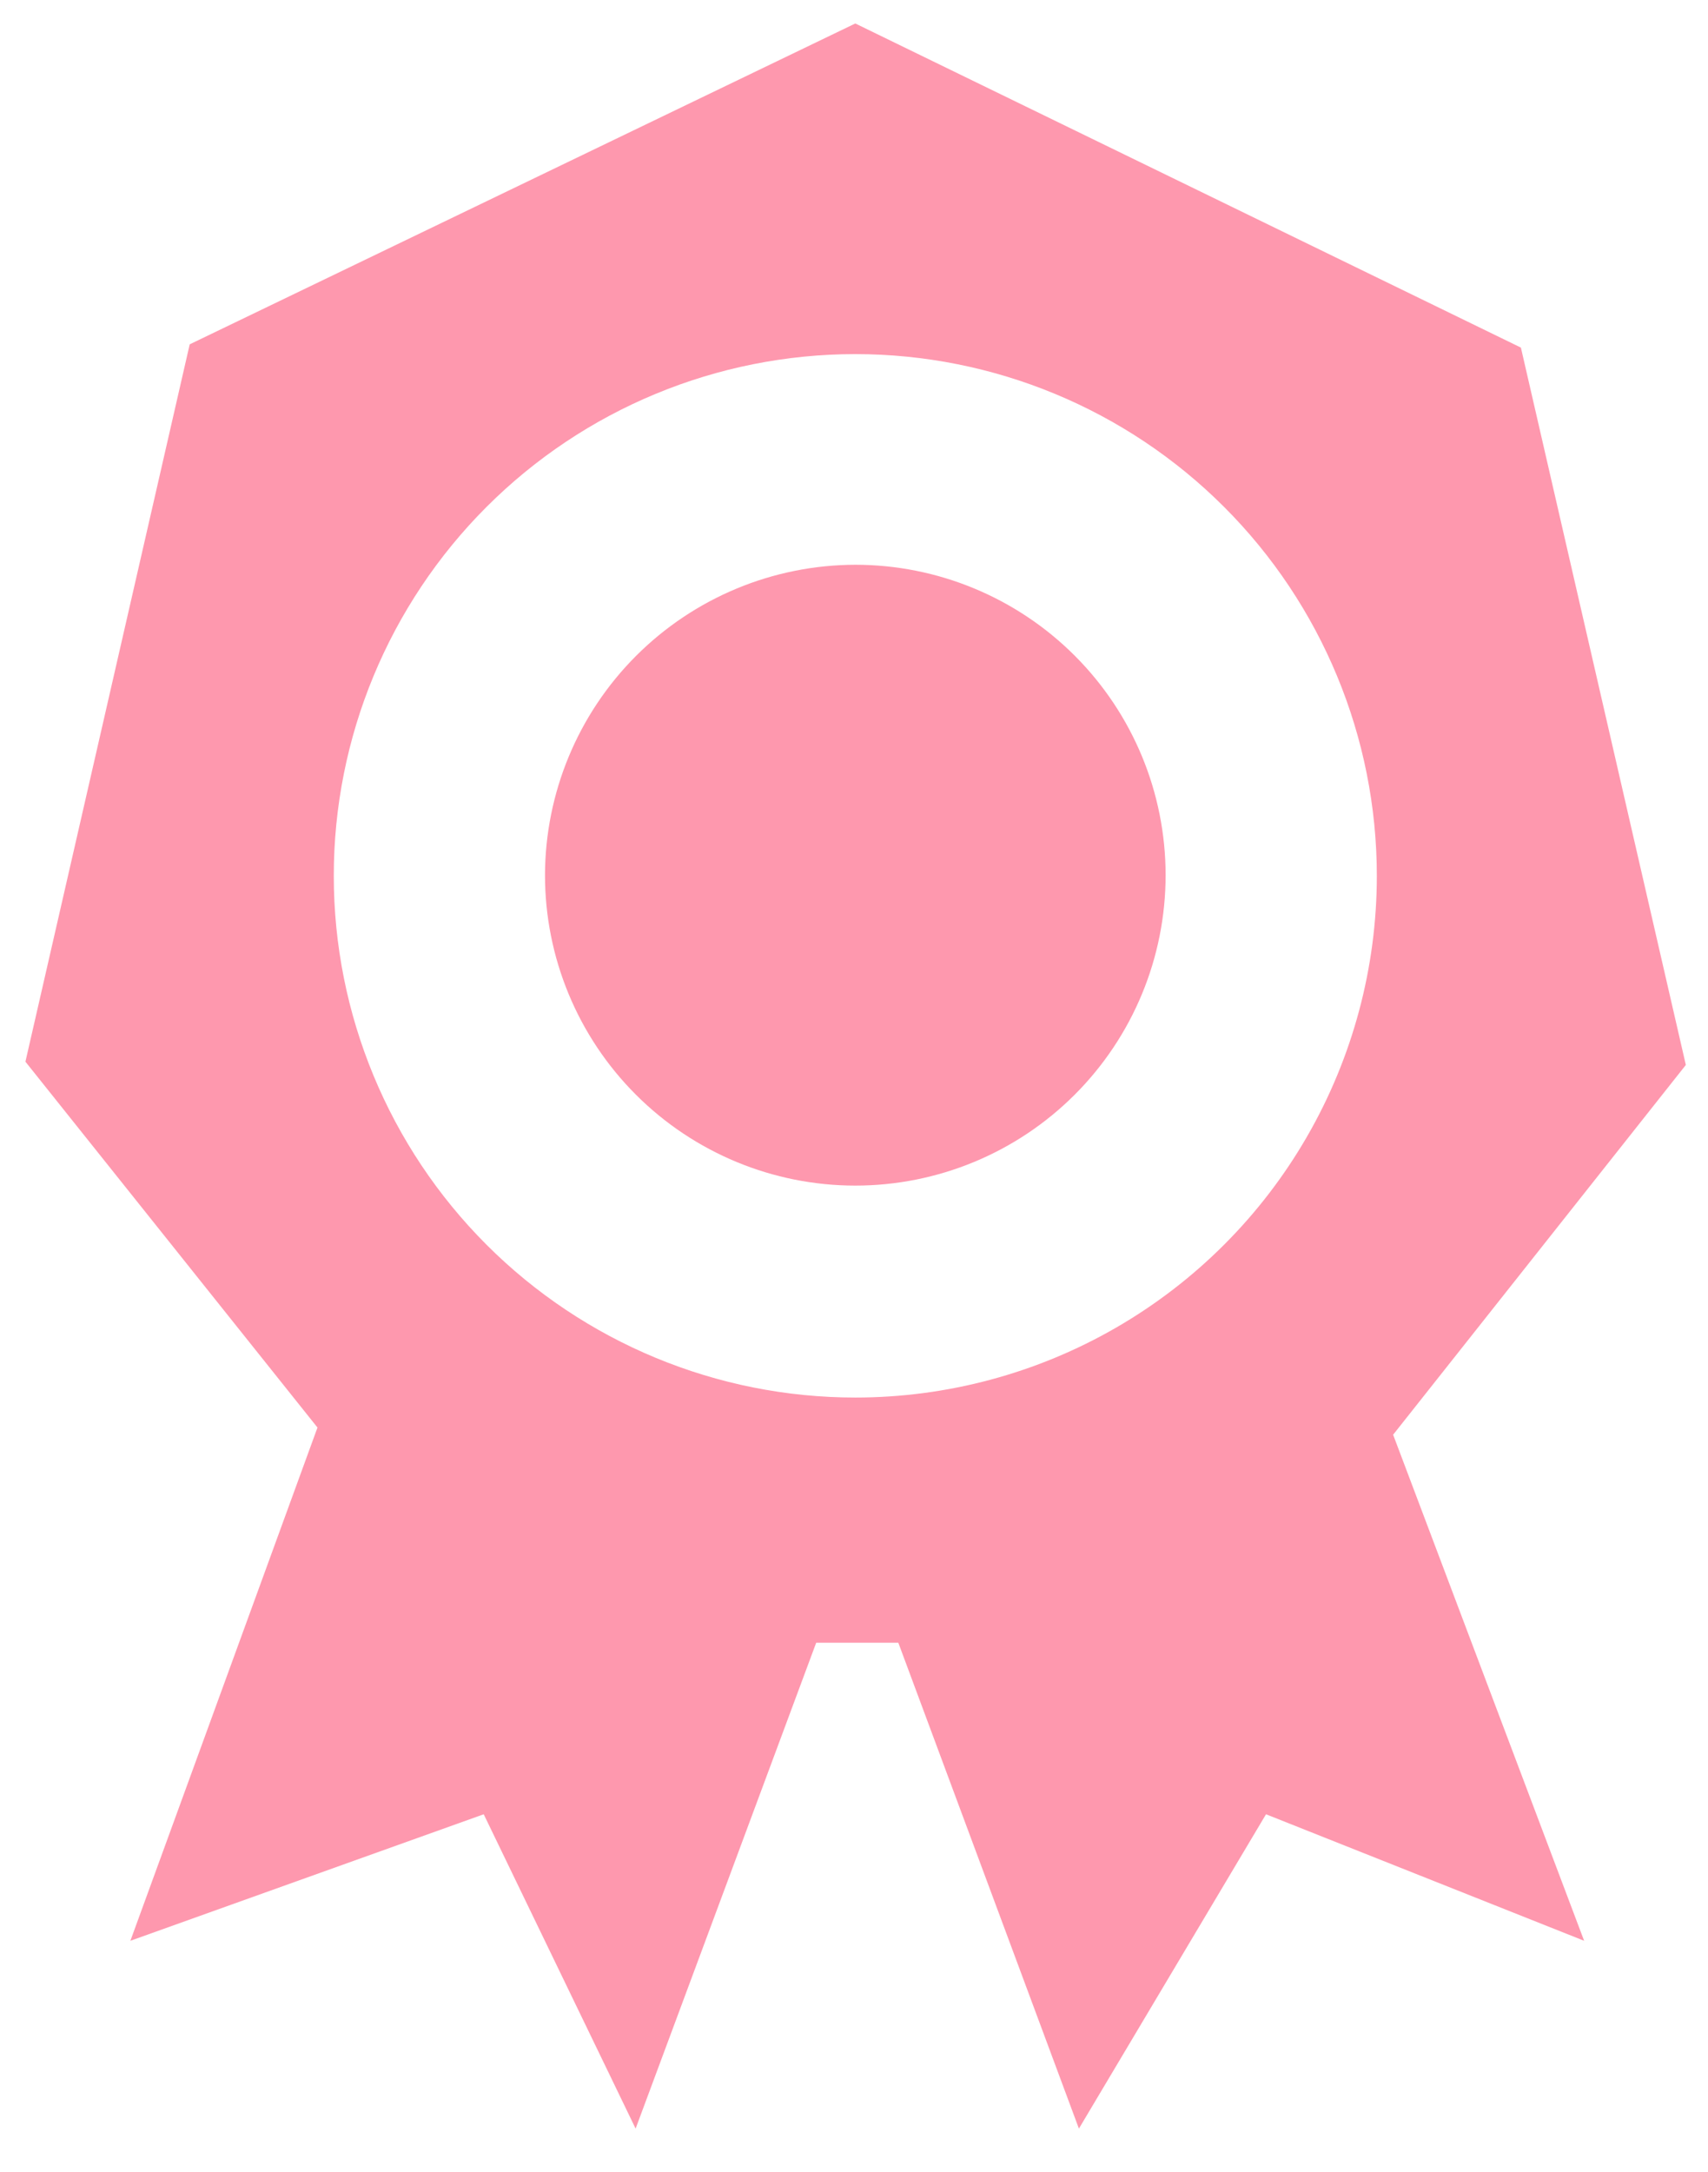 <svg viewBox="0 0 26.2 33.31" data-name="Layer 1" id="Layer_1" xmlns="http://www.w3.org/2000/svg"><defs><clipPath id="clip-path"><path class="cls-1" d="M0 0h26.2v33.31H0z"></path></clipPath><clipPath id="clip-path-2"><path class="cls-1" d="M-313.61-541.68h375v2265h-375z"></path></clipPath><clipPath id="clip-path-3"><path class="cls-1" d="M-.61.32h27v33h-27z"></path></clipPath><clipPath id="clip-path-4"><path class="cls-2" d="m25.86 16.33-2.53-11L13.12.36 2.91 5.28l-2.52 11 4.48 5.61L2 29.76l5.42-1.94 2.33 4.82 2.77-7.45h1.26l2.77 7.45 2.87-4.82 4.88 1.94L21.37 22Zm-12.74 5.1a8 8 0 1 1 8-8 8 8 0 0 1-8 8Z"></path></clipPath><clipPath id="clip-path-5"><path class="cls-1" d="M.39.32h26v33h-26z"></path></clipPath><clipPath id="clip-path-6"><path class="cls-2" d="M8.36 13.42a4.76 4.76 0 1 0 4.76-4.76 4.77 4.77 0 0 0-4.76 4.76Z"></path></clipPath><style>.cls-1,.cls-2{fill:none}.cls-2{clip-rule:evenodd}.cls-3{clip-path:url(#clip-path)}.cls-4{clip-path:url(#clip-path-2)}.cls-5{isolation:isolate}.cls-6{clip-path:url(#clip-path-3)}.cls-7{clip-path:url(#clip-path-4)}.cls-8{clip-path:url(#clip-path-5)}.cls-9{fill:#fe98ae}.cls-10{clip-path:url(#clip-path-6)}</style></defs><g class="cls-3"><g class="cls-4"><g class="cls-5"><g class="cls-6"><g class="cls-7"><g class="cls-8"><path class="cls-9" d="M-4.61-4.64h35.47v42.28H-4.61z"></path></g></g><g class="cls-10"><g class="cls-8"><path class="cls-9" d="M3.36 3.66h19.52v19.52H3.36z"></path></g></g></g></g></g></g></svg>